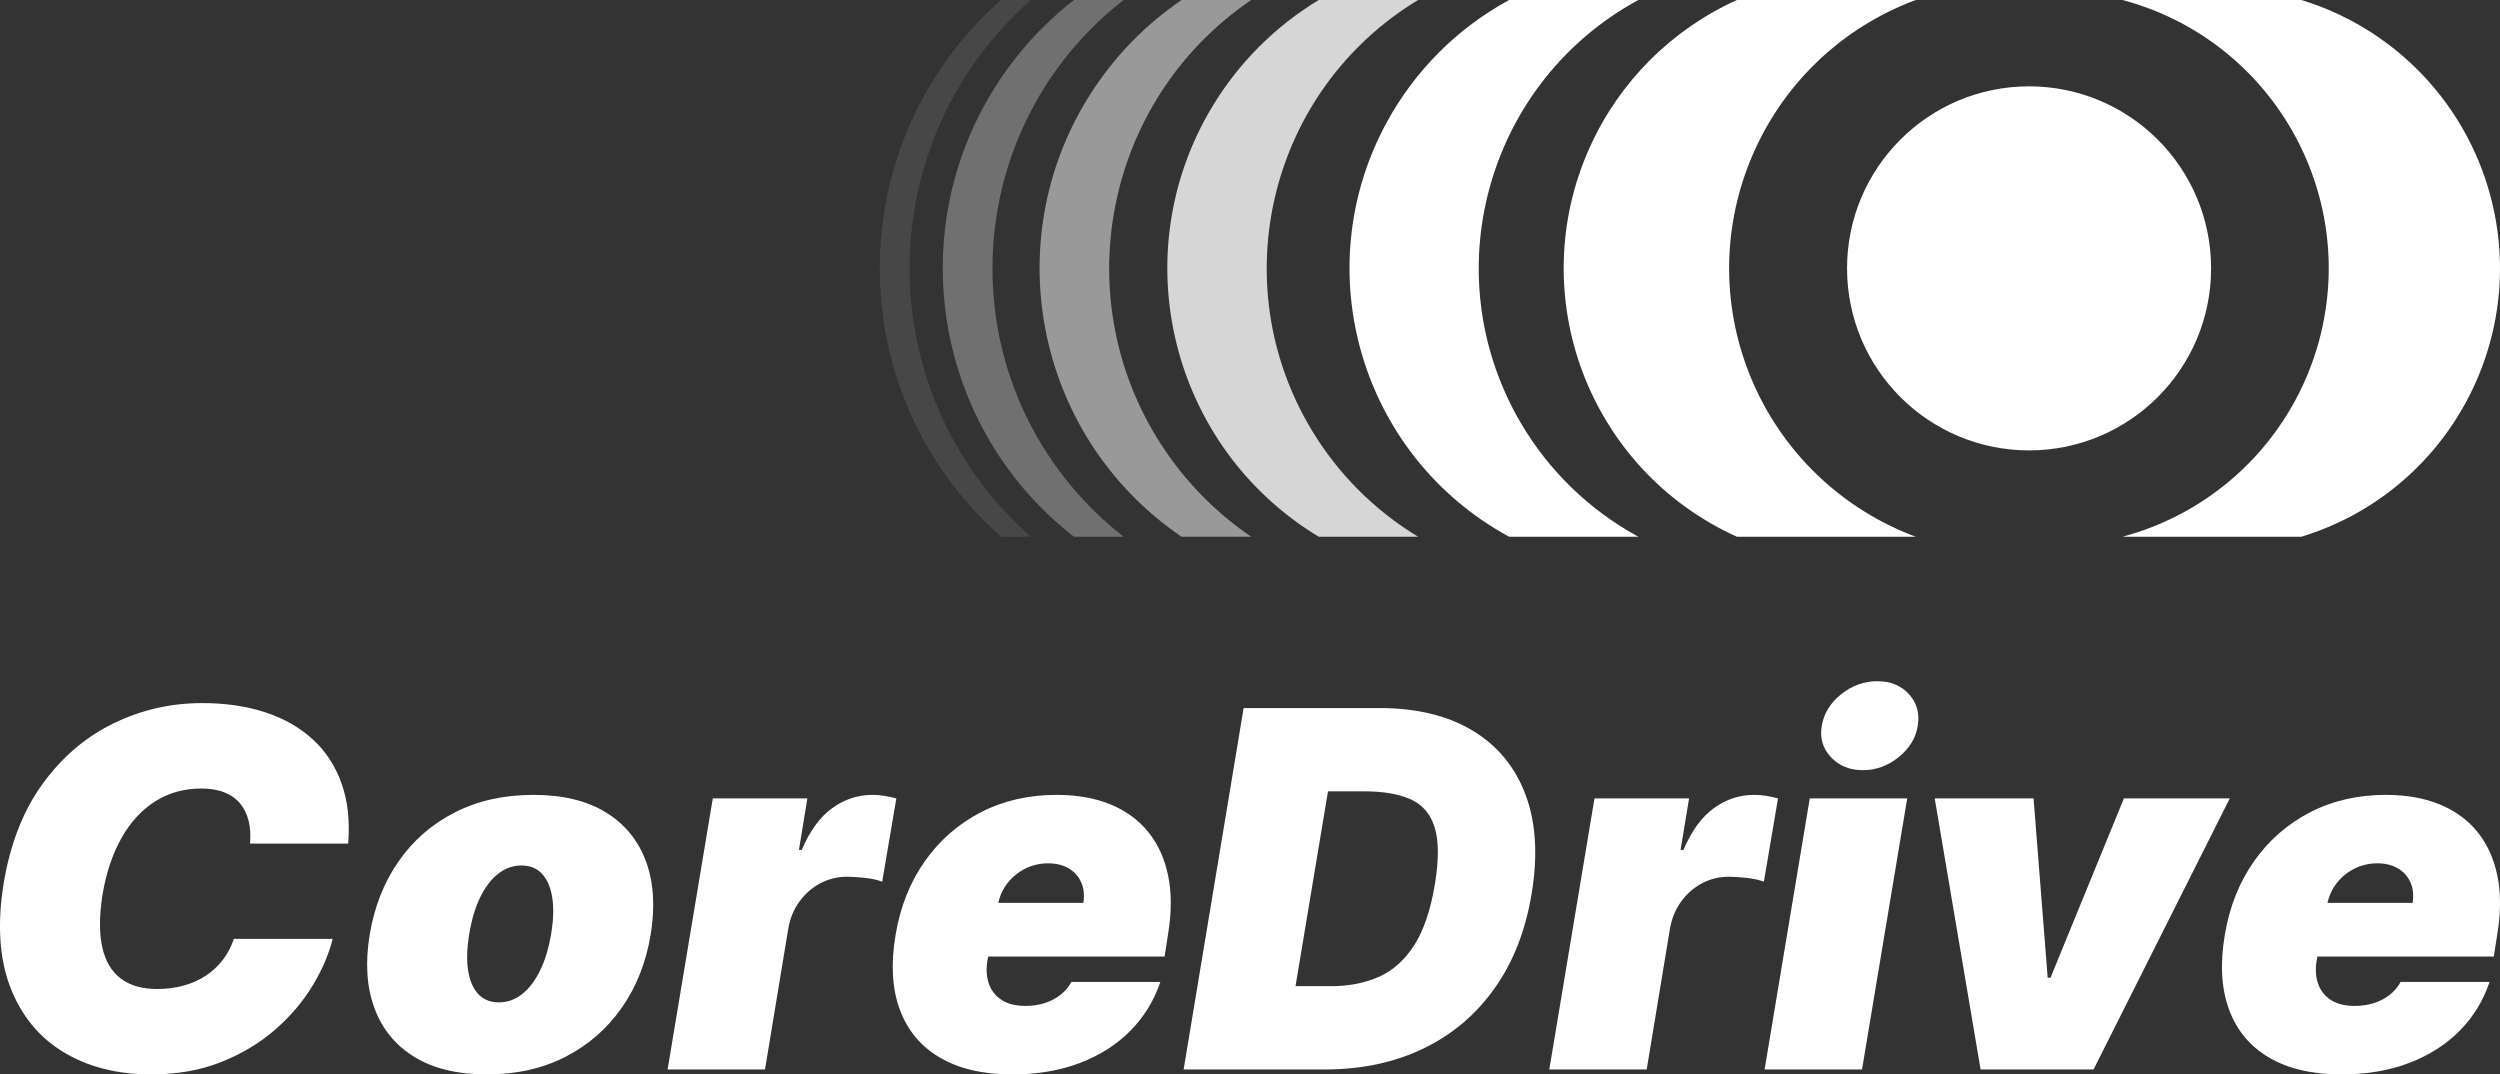 <svg xmlns:xlink="http://www.w3.org/1999/xlink" xmlns="http://www.w3.org/2000/svg" version="1.1" viewBox="0 0 69.806 30" height="30px" width="69.806px">
    <rect x="0" y="0" width="69.806" height="30" fill="#333333" stroke="none"/>
    <title>logo-white</title>
    <g fill-rule="evenodd" fill="none" stroke-width="1" stroke="none" id="VI">
        <g fill="#FFFFFF" transform="translate(0, 0)" id="logo-white">
            <path fill-rule="nonzero" id="文" d="M9.722,23.555 L6.982,23.555 C7.002,23.321 6.989,23.111 6.943,22.924 C6.897,22.737 6.818,22.575 6.706,22.438 C6.595,22.302 6.449,22.198 6.268,22.126 C6.087,22.053 5.872,22.017 5.622,22.017 C5.143,22.017 4.714,22.136 4.336,22.374 C3.958,22.613 3.645,22.953 3.395,23.394 C3.145,23.836 2.968,24.363 2.863,24.974 C2.771,25.565 2.768,26.056 2.855,26.447 C2.943,26.838 3.115,27.13 3.373,27.324 C3.631,27.518 3.967,27.615 4.381,27.615 C4.657,27.615 4.91,27.582 5.142,27.516 C5.374,27.451 5.581,27.356 5.763,27.233 C5.945,27.11 6.101,26.962 6.231,26.79 C6.361,26.617 6.46,26.426 6.529,26.216 L9.289,26.216 C9.183,26.643 8.996,27.079 8.727,27.524 C8.457,27.969 8.109,28.378 7.682,28.751 C7.255,29.124 6.752,29.425 6.174,29.655 C5.596,29.885 4.946,30 4.223,30 C3.277,30 2.461,29.793 1.776,29.379 C1.091,28.965 0.595,28.361 0.288,27.566 C-0.019,26.771 -0.081,25.802 0.103,24.658 C0.287,23.555 0.65,22.63 1.192,21.884 C1.734,21.138 2.393,20.577 3.168,20.199 C3.944,19.821 4.768,19.632 5.642,19.632 C6.302,19.632 6.895,19.719 7.419,19.893 C7.943,20.067 8.384,20.321 8.744,20.655 C9.104,20.988 9.369,21.398 9.54,21.884 C9.711,22.37 9.772,22.927 9.722,23.555 Z M13.595,30 C12.774,30 12.098,29.837 11.568,29.51 C11.037,29.183 10.665,28.726 10.452,28.14 C10.238,27.553 10.195,26.873 10.323,26.097 C10.452,25.322 10.719,24.641 11.127,24.055 C11.534,23.468 12.058,23.012 12.699,22.685 C13.339,22.358 14.072,22.195 14.896,22.195 C15.714,22.195 16.389,22.358 16.919,22.685 C17.45,23.012 17.823,23.468 18.038,24.055 C18.253,24.641 18.296,25.322 18.168,26.097 C18.04,26.873 17.771,27.553 17.36,28.14 C16.95,28.726 16.425,29.183 15.786,29.51 C15.147,29.837 14.417,30 13.595,30 Z M13.93,27.989 C14.167,27.989 14.383,27.912 14.578,27.758 C14.774,27.603 14.941,27.383 15.081,27.098 C15.221,26.812 15.323,26.472 15.389,26.078 C15.455,25.68 15.465,25.339 15.419,25.055 C15.373,24.771 15.277,24.552 15.133,24.397 C14.988,24.243 14.798,24.166 14.561,24.166 C14.325,24.166 14.108,24.243 13.911,24.397 C13.714,24.552 13.546,24.771 13.408,25.055 C13.27,25.339 13.168,25.68 13.103,26.078 C13.037,26.472 13.026,26.812 13.071,27.098 C13.115,27.383 13.21,27.603 13.356,27.758 C13.503,27.912 13.694,27.989 13.93,27.989 Z M18.641,29.862 L19.903,22.293 L22.544,22.293 L22.308,23.732 L22.386,23.732 C22.613,23.2 22.897,22.81 23.239,22.564 C23.581,22.318 23.953,22.195 24.358,22.195 C24.476,22.195 24.59,22.204 24.7,22.222 C24.81,22.24 24.919,22.264 25.028,22.293 L24.633,24.619 C24.505,24.57 24.346,24.534 24.155,24.513 C23.965,24.492 23.796,24.481 23.648,24.481 C23.385,24.481 23.14,24.541 22.911,24.661 C22.683,24.781 22.489,24.948 22.33,25.163 C22.17,25.379 22.064,25.631 22.012,25.92 L21.361,29.862 L18.641,29.862 Z M28.26,30 C27.452,30 26.782,29.845 26.25,29.534 C25.718,29.224 25.343,28.777 25.126,28.194 C24.909,27.611 24.87,26.912 25.008,26.097 C25.139,25.315 25.411,24.632 25.824,24.047 C26.236,23.463 26.756,23.008 27.386,22.682 C28.015,22.357 28.72,22.195 29.502,22.195 C30.074,22.195 30.575,22.283 31.007,22.461 C31.439,22.638 31.792,22.896 32.064,23.234 C32.337,23.573 32.522,23.981 32.619,24.459 C32.716,24.937 32.715,25.476 32.616,26.078 L32.518,26.708 L25.757,26.708 L25.994,25.21 L30.251,25.21 C30.284,24.993 30.263,24.802 30.189,24.636 C30.116,24.47 29.999,24.341 29.84,24.247 C29.68,24.153 29.489,24.106 29.265,24.106 C29.042,24.106 28.833,24.154 28.637,24.249 C28.442,24.345 28.276,24.478 28.14,24.649 C28.003,24.819 27.912,25.02 27.866,25.25 L27.57,26.827 C27.531,27.07 27.546,27.286 27.615,27.477 C27.684,27.668 27.804,27.817 27.974,27.925 C28.145,28.034 28.365,28.088 28.635,28.088 C28.819,28.088 28.994,28.063 29.16,28.012 C29.325,27.961 29.473,27.885 29.603,27.785 C29.733,27.685 29.837,27.562 29.916,27.418 L32.4,27.418 C32.222,27.944 31.942,28.399 31.559,28.785 C31.177,29.171 30.707,29.47 30.15,29.682 C29.593,29.894 28.963,30 28.26,30 Z M36.992,29.862 L33.05,29.862 L34.725,19.77 L38.51,19.77 C39.548,19.77 40.415,19.979 41.112,20.396 C41.808,20.813 42.303,21.409 42.595,22.185 C42.887,22.96 42.945,23.883 42.767,24.954 C42.597,25.986 42.251,26.868 41.73,27.6 C41.209,28.333 40.546,28.893 39.739,29.281 C38.933,29.668 38.017,29.862 36.992,29.862 Z M36.174,27.536 L37.17,27.536 C37.669,27.536 38.115,27.448 38.507,27.273 C38.9,27.097 39.228,26.801 39.493,26.386 C39.757,25.97 39.949,25.401 40.067,24.678 C40.179,23.995 40.175,23.467 40.057,23.094 C39.939,22.721 39.714,22.461 39.382,22.315 C39.05,22.169 38.622,22.096 38.096,22.096 L37.081,22.096 L36.174,27.536 Z M48.976,22.195 C49.095,22.195 49.209,22.204 49.319,22.222 C49.429,22.24 49.538,22.264 49.646,22.293 L49.252,24.619 C49.124,24.57 48.965,24.534 48.774,24.513 C48.584,24.492 48.415,24.481 48.267,24.481 C48.004,24.481 47.758,24.541 47.53,24.661 C47.302,24.781 47.108,24.948 46.949,25.163 C46.789,25.379 46.683,25.631 46.631,25.92 L45.98,29.862 L43.26,29.862 L44.522,22.293 L47.163,22.293 L46.926,23.732 L47.005,23.732 C47.232,23.2 47.516,22.81 47.858,22.564 C48.199,22.318 48.572,22.195 48.976,22.195 Z M53.254,22.293 L51.992,29.862 L49.272,29.862 L50.533,22.293 L53.254,22.293 Z M52.416,19.021 C52.787,19.021 53.083,19.142 53.303,19.383 C53.523,19.625 53.605,19.918 53.549,20.263 C53.497,20.601 53.32,20.893 53.019,21.138 C52.719,21.382 52.384,21.505 52.014,21.505 C51.645,21.505 51.347,21.382 51.12,21.137 C50.893,20.892 50.809,20.601 50.869,20.263 C50.928,19.918 51.109,19.625 51.411,19.383 C51.714,19.142 52.049,19.021 52.416,19.021 Z M62.261,22.293 L58.457,29.862 L55.303,29.862 L54.022,22.293 L56.782,22.293 L57.176,27.3 L57.255,27.3 L59.305,22.293 L62.261,22.293 Z M65.376,30 C64.568,30 63.897,29.845 63.365,29.534 C62.833,29.224 62.458,28.777 62.242,28.194 C62.025,27.611 61.985,26.912 62.123,26.097 C62.255,25.315 62.527,24.632 62.939,24.047 C63.351,23.463 63.872,23.008 64.501,22.682 C65.13,22.357 65.836,22.195 66.617,22.195 C67.189,22.195 67.691,22.283 68.123,22.461 C68.555,22.638 68.907,22.896 69.18,23.234 C69.453,23.573 69.637,23.981 69.734,24.459 C69.824,24.9 69.83,25.394 69.753,25.94 L69.633,26.708 L62.872,26.708 L63.109,25.21 L67.366,25.21 C67.399,24.993 67.379,24.802 67.305,24.636 C67.231,24.47 67.114,24.341 66.955,24.247 C66.796,24.153 66.604,24.106 66.381,24.106 C66.158,24.106 65.948,24.154 65.753,24.249 C65.557,24.345 65.391,24.478 65.255,24.649 C65.119,24.819 65.027,25.02 64.981,25.25 L64.686,26.827 C64.646,27.07 64.661,27.286 64.73,27.477 C64.799,27.668 64.919,27.817 65.09,27.925 C65.261,28.034 65.481,28.088 65.75,28.088 C65.934,28.088 66.109,28.063 66.275,28.012 C66.441,27.961 66.589,27.885 66.718,27.785 C66.848,27.685 66.953,27.562 67.031,27.418 L69.515,27.418 C69.338,27.944 69.058,28.399 68.675,28.785 C68.292,29.171 67.822,29.47 67.265,29.682 C66.709,29.894 66.079,30 65.376,30 Z"></path>
            <g transform="translate(19.441, 0)" id="logo">
                <path id="主要" d="M34.052,8.80184814e-13 C29.914,1.538 27.805,6.139 29.343,10.277 C30.138,12.417 31.809,14.113 33.932,14.941 L34.052,14.987 L29.057,14.987 C24.918,13.114 23.082,8.241 24.954,4.102 C25.778,2.282 27.236,0.824 29.057,8.80184814e-13 L34.052,8.80184814e-13 Z M44.819,8.80184814e-13 C47.31,0.762 49.259,2.711 50.02,5.201 C51.286,9.339 48.958,13.721 44.819,14.987 L39.824,14.987 L39.945,14.953 C42.571,14.207 44.614,12.134 45.319,9.491 C46.423,5.353 43.962,1.103 39.824,8.80184814e-13 L44.819,8.80184814e-13 Z M26.305,8.80184814e-13 C22.167,2.25 20.636,7.428 22.886,11.567 C23.619,12.916 24.703,14.041 26.02,14.824 L26.305,14.987 L22.697,14.987 C18.559,12.737 17.028,7.558 19.278,3.42 C20.064,1.974 21.251,0.786 22.697,-5.15643055e-14 L26.305,8.80184814e-13 Z M37.216,2.411 C40.023,2.411 42.298,4.686 42.298,7.493 C42.298,10.3 40.023,12.576 37.216,12.576 C34.409,12.576 32.133,10.3 32.133,7.493 C32.133,4.686 34.409,2.411 37.216,2.411 Z"></path>
                <path opacity="0.8" id="尾巴1" d="M17.381,9.09494702e-13 L20.156,9.09494702e-13 C16.018,2.502 14.691,7.884 17.193,12.023 C17.926,13.236 18.943,14.253 20.156,14.987 L20.156,14.987 L20.156,14.987 L17.381,14.987 C13.243,12.485 11.916,7.102 14.417,2.964 C15.151,1.75 16.168,0.733 17.381,-2.01948891e-13 L17.381,9.09494702e-13 L17.381,9.09494702e-13 Z"></path>
                <path opacity="0.5" id="尾巴2" d="M13.552,9.09494702e-13 L15.495,9.09494702e-13 C11.356,2.817 10.285,8.455 13.102,12.594 C13.742,13.535 14.554,14.346 15.495,14.987 L15.495,14.987 L15.495,14.987 L13.552,14.987 C9.414,12.17 8.342,6.531 11.159,2.393 C11.8,1.452 12.611,0.64 13.552,-4.08264767e-13 L13.552,9.09494702e-13 L13.552,9.09494702e-13 Z"></path>
                <path opacity="0.3" id="尾巴3" d="M10.546,9.09494702e-13 L11.933,9.09494702e-13 C7.795,3.223 7.053,9.191 10.276,13.33 C10.758,13.948 11.315,14.505 11.933,14.987 L11.933,14.987 L11.933,14.987 L10.546,14.987 C6.407,11.763 5.665,5.795 8.889,1.657 C9.37,1.038 9.927,0.482 10.546,-6.6782345e-13 L10.546,9.09494702e-13 L10.546,9.09494702e-13 Z"></path>
                <path opacity="0.1" id="尾巴4" d="M8.511,9.09494702e-13 L9.343,9.09494702e-13 C5.205,3.644 4.804,9.952 8.447,14.091 C8.727,14.408 9.026,14.707 9.343,14.987 L9.343,14.987 L9.343,14.987 L8.511,14.987 C4.372,11.343 3.971,5.034 7.615,0.896 C7.894,0.578 8.193,0.279 8.511,-8.70811651e-13 L8.511,9.09494702e-13 L8.511,9.09494702e-13 Z"></path>
            </g>
        </g>
    </g>
</svg>